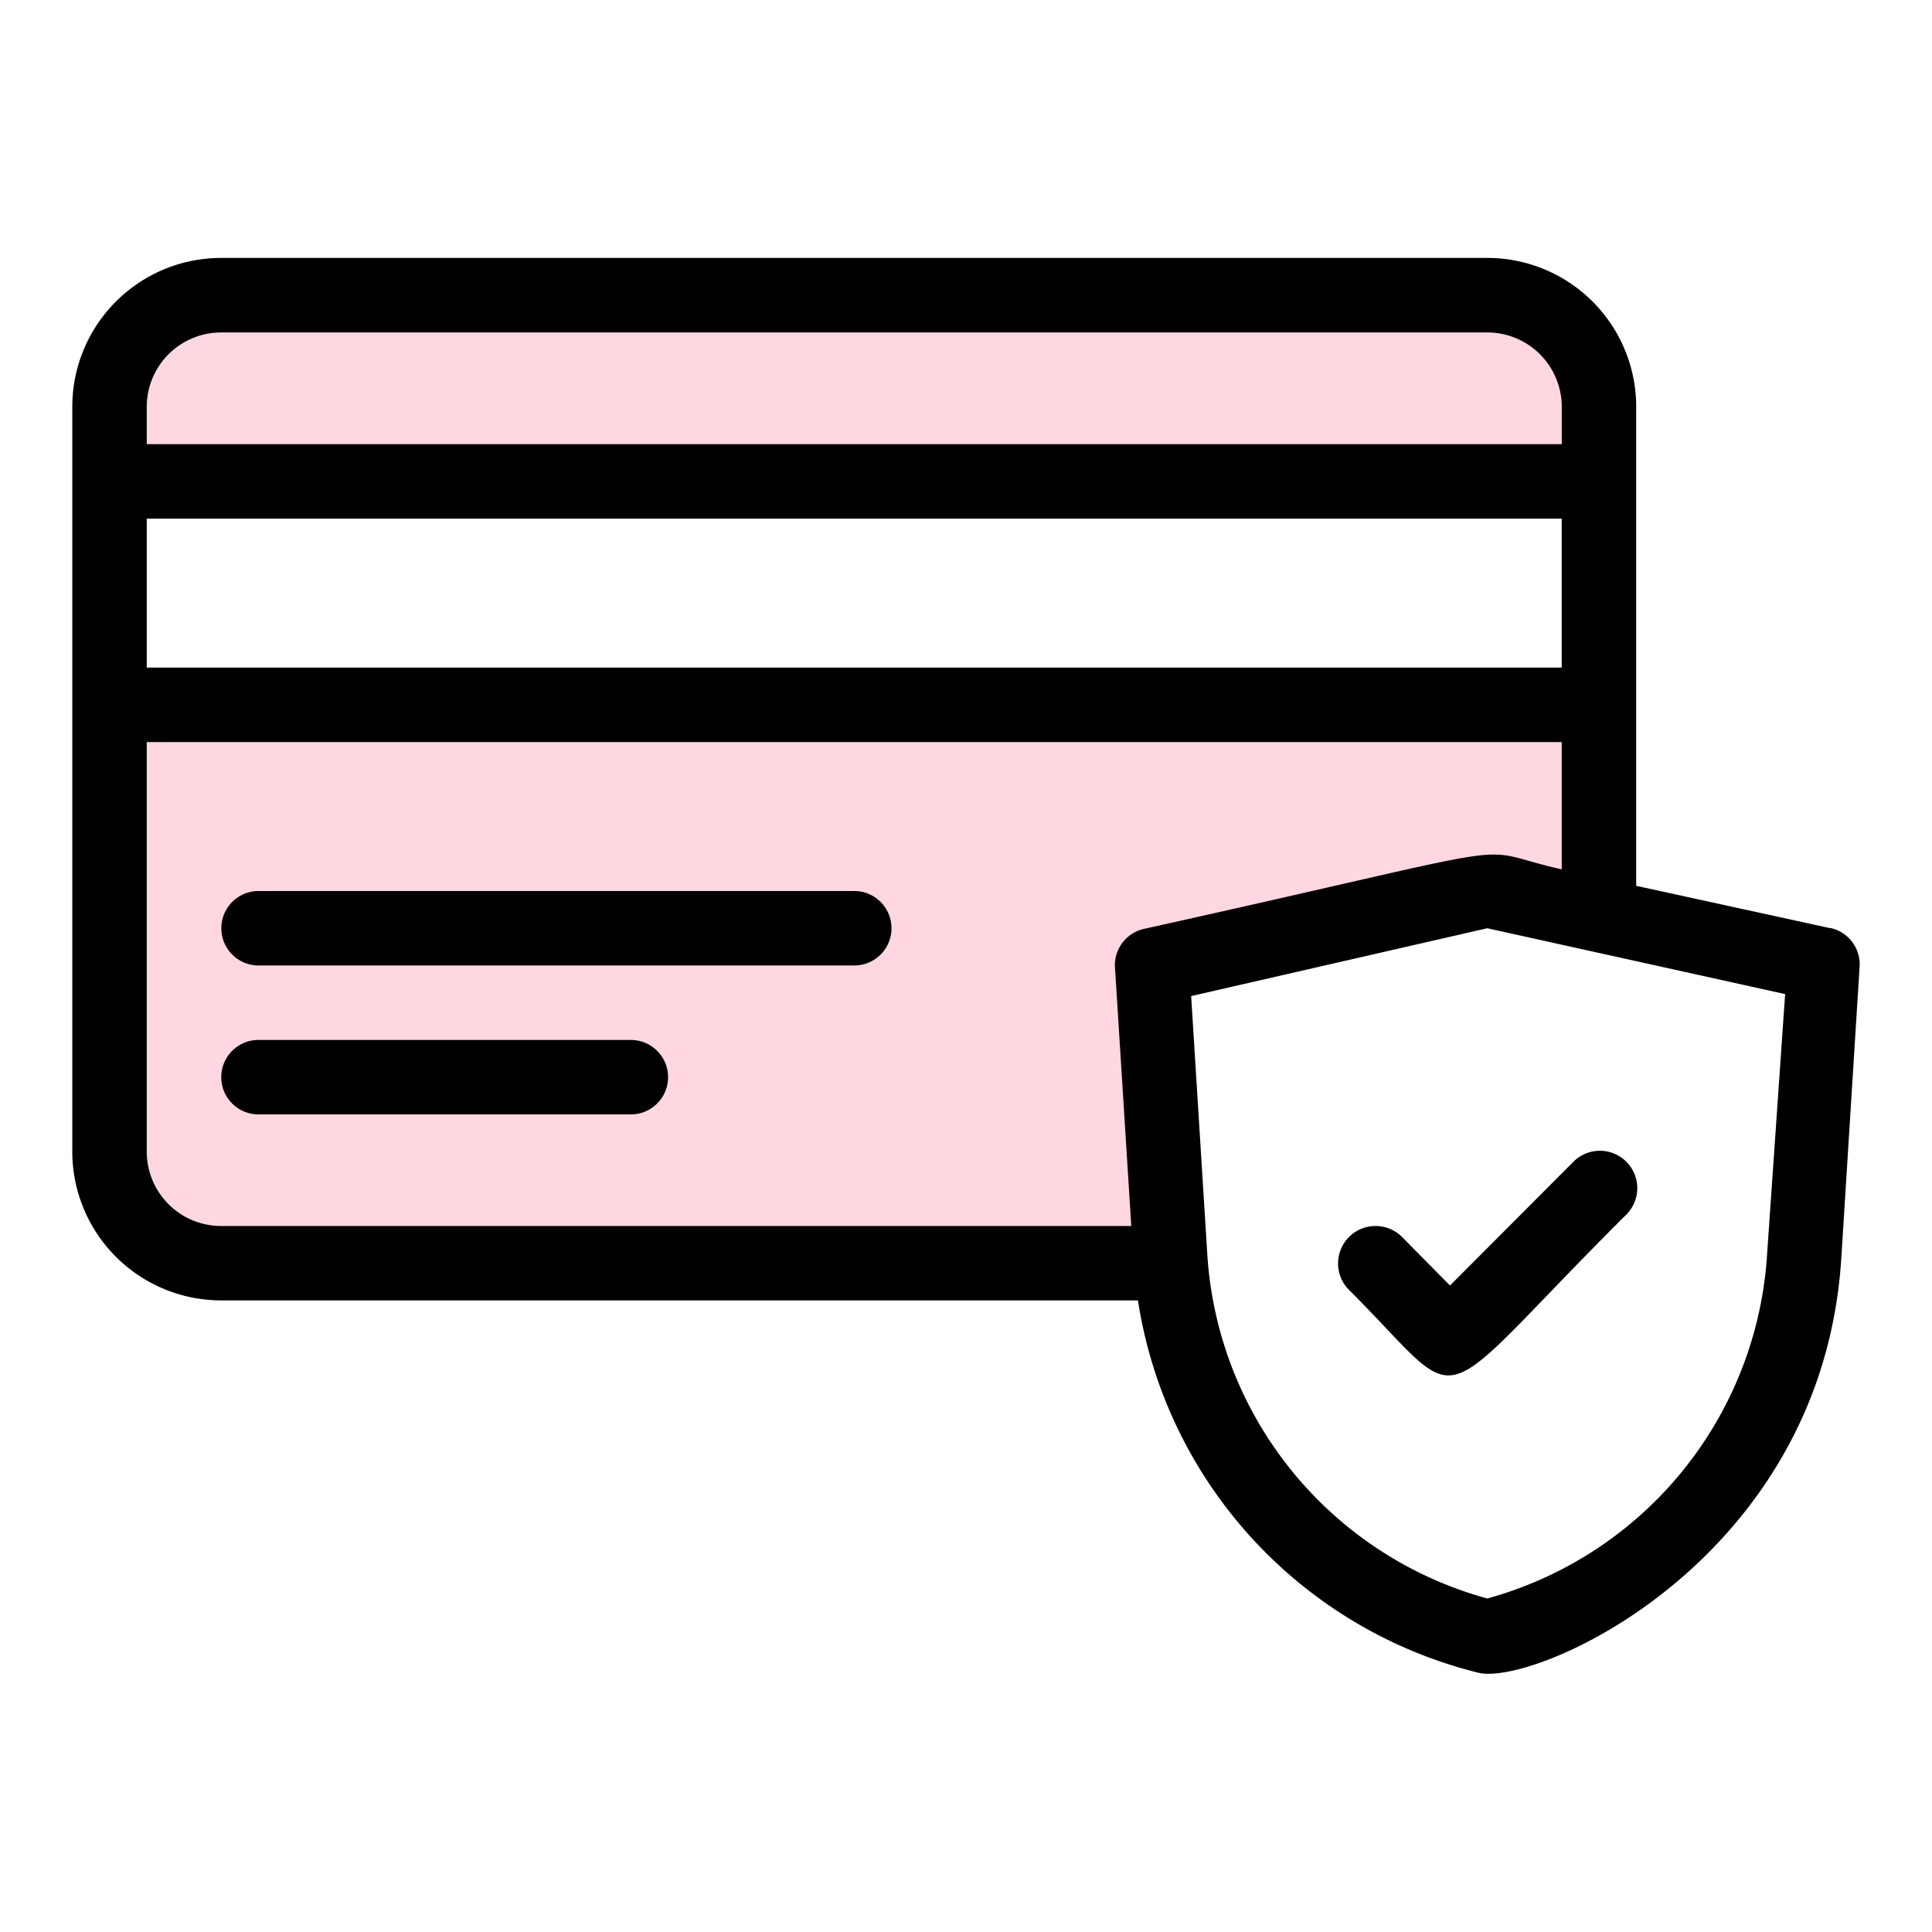 <svg xmlns="http://www.w3.org/2000/svg" xmlns:xlink="http://www.w3.org/1999/xlink" width="48" height="48" viewBox="0 0 48 48">
  <defs>
    <clipPath id="clip-path">
      <rect id="Rectangle_8382" data-name="Rectangle 8382" width="48" height="48" transform="translate(0.42 0.42)" fill="none"/>
    </clipPath>
  </defs>
  <g id="Group_13802" data-name="Group 13802" transform="translate(-0.42 -0.42)" clip-path="url(#clip-path)">
    <path id="Path_39723" data-name="Path 39723" d="M9.35,14.867H40.8a1.85,1.85,0,0,1,1.851,1.85v.926H7.5v-.926a1.85,1.85,0,0,1,1.85-1.85" transform="translate(-3.433 -6.186)" fill="#fd7999" opacity="0.3"/>
    <path id="Path_39724" data-name="Path 39724" d="M7.5,41.292V31.116H42.653V34.28c-2.452-.546-.2-.777-10.38,1.48a.926.926,0,0,0-.721.926l.407,6.457H9.349a1.85,1.85,0,0,1-1.85-1.85" transform="translate(-3.433 -12.259)" fill="#fd7999" opacity="0.3"/>
    <path id="Path_39725" data-name="Path 39725" d="M48.228,28.564,43.4,27.51v-11.9a3.7,3.7,0,0,0-3.7-3.7H8.245a3.7,3.7,0,0,0-3.7,3.7v18.5a3.7,3.7,0,0,0,3.7,3.7H31.021a11.3,11.3,0,0,0,8.455,9.25c1.406.352,8.548-2.775,9.02-10.305l.453-7.216a.925.925,0,0,0-.721-.981M6.395,18.388H41.549v3.7H6.395Zm1.85-4.626H39.7a1.85,1.85,0,0,1,1.85,1.85v.925H6.395v-.925a1.85,1.85,0,0,1,1.85-1.85M6.395,34.115V23.939H41.549V27.1c-2.452-.546-.2-.777-10.38,1.48a.925.925,0,0,0-.721.925l.407,6.457H8.245a1.85,1.85,0,0,1-1.85-1.85m40.26,2.507A9.483,9.483,0,0,1,39.7,45.216a9.482,9.482,0,0,1-6.957-8.567l-.4-6.4L39.7,28.564,47.1,30.2Z" transform="translate(-2.329 -5.082)"/>
    <path id="Path_39726" data-name="Path 39726" d="M56.349,49.481A.929.929,0,0,0,55.035,50.8c3.044,3.034,1.851,3.145,6.864-1.851a.929.929,0,1,0-1.313-1.313l-3.044,3.052Z" transform="translate(-21.097 -18.33)"/>
    <path id="Path_39727" data-name="Path 39727" d="M26.181,37.025h-14.8a.925.925,0,1,0,0,1.85h14.8a.925.925,0,0,0,0-1.85" transform="translate(-4.537 -14.468)"/>
    <path id="Path_39728" data-name="Path 39728" d="M20.63,42.933H11.379a.925.925,0,0,0,0,1.85H20.63a.925.925,0,1,0,0-1.85" transform="translate(-4.537 -16.676)"/>
  </g>
</svg>
